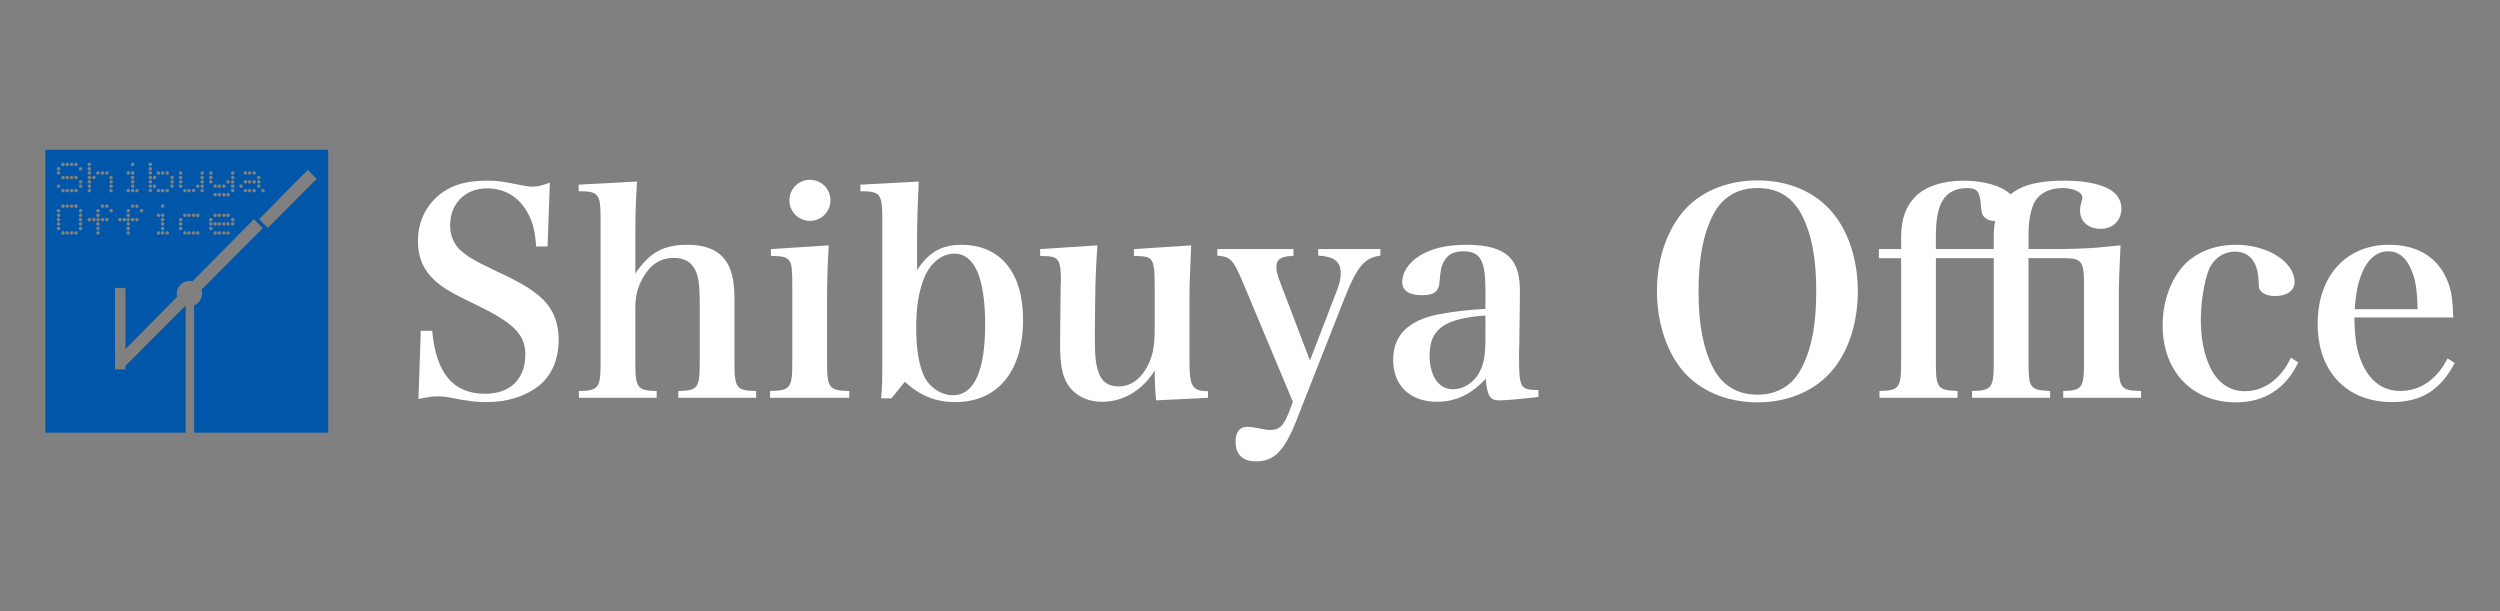 <?xml version="1.0" encoding="utf-8"?>
<!-- Generator: Adobe Illustrator 16.0.4, SVG Export Plug-In . SVG Version: 6.00 Build 0)  -->
<!DOCTYPE svg PUBLIC "-//W3C//DTD SVG 1.1//EN" "http://www.w3.org/Graphics/SVG/1.1/DTD/svg11.dtd">
<svg version="1.1" id="レイヤー_1" xmlns="http://www.w3.org/2000/svg" xmlns:xlink="http://www.w3.org/1999/xlink" x="0px"
	 y="0px" width="180px" height="44px" viewBox="0 0 180 44" enable-background="new 0 0 180 44" xml:space="preserve">
<rect x="0" y="0" width="180" height="44" fill="#808080" stroke="none"/>
<g>
	<path fill="#0056A8" d="M3.262,10.784v20.369h10.106v-9.142c-0.002,0-0.006,0-0.009-0.001l-4.326,4.339L9.034,26.6H8.281v-5.872
		h0.752l0.001,4.403l3.719-3.762c-0.018-0.074-0.032-0.151-0.032-0.229c0-0.504,0.411-0.913,0.915-0.913
		c0.076,0,0.15,0.009,0.22,0.026l4.42-4.47l0.643,0.645l-4.414,4.431c0.03,0.087,0.045,0.18,0.045,0.28
		c0,0.383-0.237,0.712-0.573,0.847v9.167h9.654V10.784H3.262z M7.945,12.666c0.064-0.031,0.14-0.003,0.17,0.062
		c0.029,0.062,0.002,0.139-0.062,0.171c-0.064,0.028-0.141,0-0.17-0.064C7.853,12.771,7.881,12.695,7.945,12.666z M6.761,12.652
		c0.07,0,0.127,0.058,0.127,0.128c0,0.07-0.057,0.129-0.127,0.129c-0.071,0-0.128-0.059-0.129-0.129
		C6.633,12.709,6.69,12.652,6.761,12.652z M5.801,15.688c0.07,0,0.128,0.056,0.128,0.127c0,0.072-0.058,0.13-0.128,0.13
		c-0.071,0-0.128-0.058-0.128-0.13C5.673,15.744,5.73,15.688,5.801,15.688z M5.747,15.386c0.065-0.03,0.141-0.002,0.171,0.062
		c0.029,0.063,0.001,0.142-0.062,0.169c-0.065,0.031-0.14,0.002-0.171-0.062C5.655,15.491,5.683,15.416,5.747,15.386z M4.537,11.708
		c0.069,0,0.129,0.059,0.129,0.129c0,0.072-0.06,0.128-0.128,0.128c-0.072,0-0.13-0.056-0.13-0.128
		C4.408,11.767,4.465,11.708,4.537,11.708z M4.214,16.58c-0.07,0-0.128-0.057-0.128-0.126c0-0.072,0.058-0.128,0.128-0.128
		c0.072,0,0.128,0.056,0.128,0.128C4.342,16.523,4.286,16.58,4.214,16.58z M4.214,16.248c-0.07,0-0.128-0.057-0.128-0.128
		c0-0.071,0.058-0.127,0.128-0.127c0.072,0,0.128,0.056,0.128,0.127C4.342,16.191,4.286,16.248,4.214,16.248z M4.214,15.944
		c-0.07,0-0.128-0.058-0.128-0.13c0-0.071,0.058-0.127,0.128-0.127c0.072,0,0.128,0.056,0.128,0.127
		C4.342,15.886,4.286,15.944,4.214,15.944z M4.161,15.386c0.064-0.03,0.139-0.002,0.17,0.062c0.029,0.063,0.001,0.142-0.062,0.169
		c-0.063,0.031-0.139,0.002-0.169-0.062C4.069,15.491,4.097,15.416,4.161,15.386z M4.214,15.298c-0.07,0-0.128-0.056-0.128-0.127
		c0-0.068,0.058-0.126,0.128-0.126c0.072,0,0.128,0.059,0.128,0.126C4.342,15.242,4.286,15.298,4.214,15.298z M4.161,13.288
		c0.064-0.028,0.139-0.002,0.17,0.063c0.029,0.065,0.001,0.142-0.062,0.169c-0.063,0.029-0.139,0.003-0.169-0.061
		C4.069,13.394,4.098,13.318,4.161,13.288z M4.161,12.337c0.064-0.03,0.139-0.002,0.17,0.061c0.029,0.064,0.001,0.141-0.062,0.171
		C4.206,12.597,4.129,12.57,4.1,12.507C4.069,12.443,4.098,12.368,4.161,12.337z M4.214,12.284c-0.07,0-0.128-0.057-0.128-0.127
		c0-0.072,0.058-0.128,0.128-0.128c0.072,0,0.128,0.056,0.128,0.128C4.342,12.227,4.286,12.284,4.214,12.284z M4.538,16.901
		c-0.072,0-0.13-0.058-0.13-0.129c0-0.07,0.058-0.126,0.13-0.126c0.068,0,0.128,0.056,0.128,0.126
		C4.666,16.843,4.606,16.901,4.538,16.901z M4.537,14.97c-0.072,0-0.129-0.059-0.129-0.128c0-0.071,0.057-0.129,0.129-0.129
		c0.069,0,0.129,0.058,0.129,0.129C4.666,14.911,4.606,14.97,4.537,14.97z M4.538,13.851c-0.072,0-0.13-0.057-0.13-0.127
		c0-0.073,0.057-0.128,0.129-0.128c0.069,0,0.129,0.055,0.129,0.128C4.666,13.794,4.606,13.851,4.538,13.851z M4.538,12.909
		c-0.072,0-0.13-0.059-0.13-0.129c0-0.07,0.057-0.128,0.129-0.128c0.069,0,0.129,0.058,0.129,0.128
		C4.666,12.85,4.606,12.909,4.538,12.909z M4.84,16.901c-0.069,0-0.127-0.058-0.127-0.129c0-0.07,0.059-0.126,0.127-0.126
		c0.07,0,0.128,0.056,0.128,0.126C4.968,16.843,4.912,16.901,4.84,16.901z M4.84,14.97c-0.069,0-0.127-0.059-0.127-0.128
		c0-0.071,0.059-0.129,0.127-0.129c0.072,0,0.128,0.058,0.128,0.129C4.968,14.911,4.912,14.97,4.84,14.97z M4.84,13.851
		c-0.069,0-0.127-0.057-0.127-0.127c0-0.073,0.059-0.128,0.127-0.128c0.072,0,0.128,0.055,0.128,0.128
		C4.968,13.794,4.91,13.851,4.84,13.851z M4.84,12.909c-0.069,0-0.127-0.059-0.127-0.129c0-0.07,0.059-0.128,0.127-0.128
		c0.072,0,0.128,0.058,0.128,0.128C4.968,12.85,4.91,12.909,4.84,12.909z M4.84,11.965c-0.069,0-0.127-0.056-0.127-0.128
		c0-0.07,0.059-0.129,0.127-0.129c0.072,0,0.128,0.059,0.128,0.129C4.968,11.909,4.912,11.965,4.84,11.965z M5.159,16.901
		c-0.07,0-0.128-0.058-0.128-0.129c0-0.07,0.058-0.126,0.128-0.126c0.072,0,0.128,0.056,0.128,0.126
		C5.287,16.843,5.23,16.901,5.159,16.901z M5.159,14.97c-0.07-0.002-0.128-0.059-0.128-0.128c0-0.071,0.058-0.129,0.128-0.129
		c0.071,0,0.128,0.058,0.128,0.129C5.287,14.911,5.23,14.97,5.159,14.97z M5.159,13.851c-0.07,0-0.128-0.057-0.128-0.127
		c0-0.073,0.058-0.128,0.128-0.128c0.071,0,0.128,0.055,0.128,0.128C5.287,13.794,5.231,13.851,5.159,13.851z M5.159,12.909
		c-0.07,0-0.128-0.059-0.128-0.129c0-0.07,0.058-0.128,0.128-0.128c0.071,0,0.128,0.058,0.128,0.128
		C5.287,12.85,5.231,12.909,5.159,12.909z M5.159,11.965c-0.07,0-0.128-0.056-0.128-0.128c0-0.07,0.058-0.129,0.128-0.129
		c0.071,0,0.128,0.059,0.128,0.129C5.287,11.909,5.23,11.965,5.159,11.965z M5.469,16.901c-0.072,0-0.129-0.058-0.129-0.129
		c0-0.07,0.057-0.126,0.129-0.126c0.071,0,0.128,0.056,0.128,0.126C5.597,16.843,5.54,16.901,5.469,16.901z M5.469,14.97
		c-0.072,0-0.129-0.059-0.129-0.128c0-0.071,0.057-0.129,0.129-0.129c0.071,0,0.128,0.058,0.128,0.129
		C5.597,14.911,5.54,14.97,5.469,14.97z M5.469,13.851c-0.072,0-0.129-0.057-0.129-0.127c0-0.073,0.057-0.128,0.129-0.128
		c0.071,0,0.128,0.055,0.128,0.128C5.597,13.794,5.54,13.851,5.469,13.851z M5.469,12.909c-0.072,0-0.129-0.059-0.129-0.129
		c0-0.07,0.057-0.128,0.129-0.128c0.071,0,0.128,0.058,0.128,0.128C5.597,12.85,5.54,12.909,5.469,12.909z M5.469,11.965
		c-0.072,0-0.129-0.056-0.129-0.128c0-0.07,0.057-0.129,0.129-0.129c0.071,0,0.128,0.059,0.128,0.129
		C5.597,11.909,5.54,11.965,5.469,11.965z M5.801,16.58c-0.071,0-0.127-0.057-0.128-0.126c0-0.072,0.057-0.128,0.128-0.128
		c0.07,0,0.128,0.056,0.128,0.128C5.929,16.523,5.871,16.58,5.801,16.58z M5.801,16.248c-0.071,0-0.128-0.057-0.128-0.128
		c0.001-0.071,0.057-0.127,0.128-0.127c0.07,0,0.128,0.056,0.128,0.127C5.929,16.191,5.871,16.248,5.801,16.248z M5.801,15.298
		c-0.071,0-0.127-0.056-0.127-0.127c-0.001-0.068,0.056-0.126,0.127-0.126c0.07,0,0.128,0.059,0.128,0.126
		C5.929,15.242,5.871,15.298,5.801,15.298z M5.747,13.288c0.065-0.028,0.141-0.002,0.171,0.063c0.029,0.065,0.001,0.142-0.062,0.169
		c-0.065,0.029-0.14,0.003-0.171-0.061C5.655,13.394,5.683,13.318,5.747,13.288z M5.801,13.222c-0.071,0-0.127-0.06-0.127-0.128
		c0-0.072,0.056-0.129,0.127-0.129c0.07,0,0.128,0.057,0.128,0.129C5.929,13.163,5.871,13.222,5.801,13.222z M5.801,12.284
		c-0.071,0-0.128-0.057-0.127-0.127c0-0.072,0.056-0.128,0.127-0.128c0.07,0,0.128,0.056,0.128,0.128
		C5.929,12.227,5.871,12.284,5.801,12.284z M6.434,15.944c-0.071,0-0.129-0.058-0.129-0.13c0-0.071,0.058-0.127,0.129-0.127
		c0.071,0,0.128,0.056,0.128,0.127C6.562,15.886,6.504,15.944,6.434,15.944z M6.434,13.851c-0.071,0-0.129-0.057-0.129-0.127
		c0-0.073,0.058-0.128,0.129-0.128c0.071,0,0.128,0.055,0.128,0.128C6.562,13.794,6.504,13.851,6.434,13.851z M6.434,13.531
		c-0.071,0-0.129-0.057-0.129-0.127c0-0.072,0.058-0.128,0.129-0.128c0.071,0,0.128,0.056,0.128,0.128
		C6.562,13.474,6.504,13.531,6.434,13.531z M6.434,13.222c-0.071,0-0.129-0.06-0.129-0.128c0-0.072,0.058-0.129,0.129-0.129
		c0.071,0,0.128,0.057,0.128,0.129C6.562,13.163,6.504,13.222,6.434,13.222z M6.379,12.666c0.063-0.031,0.14-0.003,0.17,0.062
		c0.029,0.062,0.002,0.139-0.062,0.171c-0.065,0.028-0.141,0-0.17-0.064C6.287,12.771,6.314,12.695,6.379,12.666z M6.434,12.58
		c-0.071,0-0.129-0.056-0.129-0.125c0-0.072,0.058-0.13,0.129-0.13c0.071,0,0.128,0.058,0.128,0.13
		C6.562,12.524,6.504,12.58,6.434,12.58z M6.379,12.039c0.063-0.029,0.14-0.002,0.17,0.063c0.029,0.063,0.002,0.141-0.062,0.169
		c-0.065,0.031-0.141,0.003-0.17-0.061C6.287,12.145,6.314,12.071,6.379,12.039z M6.434,11.965c-0.071,0-0.129-0.056-0.129-0.128
		c0-0.07,0.058-0.129,0.129-0.129c0.071,0,0.128,0.059,0.128,0.129C6.562,11.909,6.504,11.965,6.434,11.965z M6.761,15.944
		c-0.071,0-0.129-0.058-0.129-0.13c0-0.071,0.059-0.127,0.129-0.127c0.07,0,0.128,0.056,0.128,0.127
		C6.889,15.886,6.832,15.944,6.761,15.944z M7.054,16.901c-0.071,0-0.129-0.058-0.129-0.129c0-0.07,0.058-0.126,0.129-0.126
		c0.07,0,0.127,0.056,0.127,0.126C7.181,16.843,7.124,16.901,7.054,16.901z M7.054,16.58c-0.071,0-0.129-0.057-0.129-0.126
		c0-0.072,0.058-0.128,0.129-0.128c0.07,0,0.127,0.056,0.127,0.128C7.181,16.523,7.124,16.58,7.054,16.58z M7.054,16.248
		c-0.071,0-0.129-0.057-0.129-0.128c0-0.071,0.058-0.127,0.129-0.127c0.07,0,0.127,0.056,0.127,0.127
		C7.181,16.191,7.124,16.248,7.054,16.248z M7,15.699c0.064-0.03,0.141-0.002,0.17,0.061c0.03,0.065,0.002,0.139-0.062,0.169
		c-0.065,0.031-0.14,0.002-0.169-0.06C6.908,15.804,6.935,15.729,7,15.699z M7.054,15.627c-0.071,0-0.129-0.055-0.129-0.126
		s0.058-0.128,0.129-0.128c0.07,0,0.127,0.057,0.127,0.128S7.124,15.627,7.054,15.627z M7.054,15.298
		c-0.071,0-0.129-0.056-0.129-0.127c0-0.068,0.058-0.126,0.129-0.126c0.07,0,0.127,0.059,0.127,0.126
		C7.181,15.242,7.124,15.298,7.054,15.298z M7.054,12.58c-0.071,0-0.129-0.056-0.129-0.125c0-0.072,0.058-0.13,0.129-0.13
		c0.07,0,0.127,0.058,0.127,0.13C7.181,12.524,7.124,12.58,7.054,12.58z M7.376,15.944c-0.071,0-0.127-0.058-0.127-0.13
		c0-0.071,0.057-0.127,0.127-0.127c0.07,0,0.128,0.056,0.129,0.127C7.505,15.886,7.446,15.944,7.376,15.944z M7.376,14.97
		c-0.071,0-0.128-0.059-0.127-0.128c0-0.071,0.057-0.129,0.127-0.129c0.07,0,0.129,0.058,0.129,0.129
		C7.504,14.911,7.446,14.968,7.376,14.97z M7.376,12.58c-0.07,0-0.127-0.056-0.127-0.125c-0.001-0.072,0.056-0.13,0.127-0.13
		c0.07,0,0.128,0.058,0.129,0.13C7.504,12.524,7.446,12.58,7.376,12.58z M7.692,15.944c-0.071,0-0.128-0.058-0.128-0.13
		c0-0.071,0.057-0.127,0.128-0.127c0.069,0,0.128,0.056,0.128,0.127C7.82,15.886,7.762,15.944,7.692,15.944z M7.692,14.97
		c-0.071-0.002-0.128-0.059-0.128-0.128c0-0.071,0.057-0.129,0.128-0.129c0.069,0,0.128,0.058,0.128,0.129
		C7.82,14.911,7.762,14.97,7.692,14.97z M7.692,12.58c-0.071,0-0.128-0.056-0.128-0.125c0-0.072,0.057-0.13,0.128-0.13
		c0.07,0,0.128,0.058,0.128,0.13C7.82,12.524,7.762,12.58,7.692,12.58z M7.998,15.298c-0.069,0-0.126-0.056-0.126-0.127
		c0-0.068,0.057-0.126,0.126-0.126c0.071,0,0.13,0.059,0.13,0.126C8.127,15.242,8.069,15.298,7.998,15.298z M7.872,13.724
		c0-0.073,0.057-0.128,0.126-0.128c0.071,0,0.13,0.055,0.129,0.128c0.001,0.07-0.058,0.127-0.129,0.127
		C7.929,13.851,7.872,13.794,7.872,13.724z M7.998,13.531c-0.069,0-0.126-0.057-0.126-0.127c0-0.072,0.057-0.128,0.126-0.128
		c0.071,0,0.13,0.056,0.13,0.128C8.128,13.474,8.069,13.531,7.998,13.531z M7.998,13.222c-0.069,0-0.126-0.06-0.126-0.128
		c0-0.072,0.057-0.129,0.126-0.129c0.071,0,0.13,0.057,0.13,0.129C8.128,13.163,8.069,13.222,7.998,13.222z M11.412,12.325
		c0.071,0,0.127,0.058,0.127,0.13c0,0.069-0.056,0.125-0.127,0.125s-0.128-0.056-0.128-0.125
		C11.284,12.383,11.341,12.325,11.412,12.325z M11.412,13.596c0.071,0,0.127,0.055,0.127,0.128c0,0.07-0.056,0.127-0.127,0.127
		s-0.128-0.057-0.128-0.127C11.284,13.651,11.341,13.596,11.412,13.596z M8.638,15.944c-0.071,0-0.13-0.058-0.13-0.13
		c0-0.071,0.059-0.127,0.13-0.127c0.069,0,0.127,0.056,0.127,0.127C8.765,15.886,8.707,15.944,8.638,15.944z M8.951,15.944
		c-0.071,0-0.128-0.058-0.128-0.13c0-0.071,0.057-0.127,0.128-0.127c0.07,0,0.128,0.056,0.128,0.127
		C9.079,15.886,9.021,15.944,8.951,15.944z M9.232,16.901c-0.07,0-0.128-0.058-0.128-0.129c0-0.07,0.058-0.126,0.128-0.126
		c0.071,0,0.128,0.056,0.128,0.126C9.36,16.843,9.303,16.901,9.232,16.901z M9.232,16.58c-0.07,0-0.128-0.057-0.128-0.126
		c0-0.072,0.058-0.128,0.128-0.128c0.071,0,0.128,0.056,0.128,0.128C9.36,16.523,9.302,16.58,9.232,16.58z M9.232,16.248
		c-0.07,0-0.128-0.057-0.128-0.128c0-0.071,0.058-0.127,0.128-0.127c0.071,0,0.128,0.056,0.128,0.127
		C9.36,16.191,9.303,16.248,9.232,16.248z M9.178,15.699c0.063-0.03,0.14-0.002,0.17,0.061c0.03,0.065,0.002,0.139-0.062,0.169
		c-0.065,0.031-0.141,0.002-0.169-0.06C9.086,15.804,9.114,15.729,9.178,15.699z M9.232,15.627c-0.07,0-0.128-0.055-0.128-0.126
		s0.058-0.128,0.128-0.128c0.071,0,0.128,0.057,0.128,0.128S9.303,15.627,9.232,15.627z M9.232,15.298
		c-0.07,0-0.128-0.056-0.128-0.127c0-0.068,0.058-0.126,0.128-0.126c0.071,0,0.128,0.059,0.128,0.126
		C9.36,15.242,9.303,15.298,9.232,15.298z M9.232,13.851c-0.07,0-0.128-0.057-0.128-0.127c0-0.073,0.058-0.128,0.128-0.128
		c0.071,0,0.128,0.055,0.128,0.128C9.36,13.794,9.303,13.851,9.232,13.851z M9.232,12.58c-0.07,0-0.128-0.056-0.128-0.125
		c0-0.072,0.058-0.13,0.128-0.13c0.071,0,0.128,0.058,0.128,0.13C9.36,12.524,9.303,12.58,9.232,12.58z M9.554,15.944
		c-0.07,0-0.127-0.058-0.127-0.13c0-0.071,0.057-0.127,0.127-0.127c0.071,0,0.128,0.056,0.128,0.127
		C9.682,15.886,9.625,15.944,9.554,15.944z M9.554,14.97c-0.072,0-0.128-0.059-0.127-0.128c0-0.071,0.057-0.129,0.127-0.129
		c0.071,0,0.128,0.058,0.128,0.129C9.682,14.911,9.625,14.968,9.554,14.97z M9.554,13.851c-0.07,0-0.127-0.057-0.127-0.127
		c0-0.073,0.057-0.128,0.127-0.128c0.071,0,0.128,0.055,0.128,0.128C9.682,13.794,9.625,13.851,9.554,13.851z M9.554,13.531
		c-0.07,0-0.127-0.057-0.127-0.127c0-0.072,0.057-0.128,0.127-0.128c0.071,0,0.128,0.056,0.128,0.128
		C9.682,13.474,9.625,13.531,9.554,13.531z M9.554,13.222c-0.072,0-0.127-0.06-0.127-0.128c0-0.072,0.057-0.129,0.127-0.129
		c0.071,0,0.128,0.057,0.128,0.129C9.682,13.163,9.625,13.222,9.554,13.222z M9.5,12.666c0.064-0.031,0.14-0.003,0.17,0.062
		c0.029,0.062,0.002,0.139-0.064,0.171c-0.062,0.028-0.137,0-0.168-0.064C9.409,12.771,9.437,12.695,9.5,12.666z M9.554,12.58
		c-0.07,0-0.127-0.056-0.127-0.125c0-0.072,0.057-0.13,0.127-0.13c0.071,0,0.128,0.058,0.128,0.13
		C9.682,12.524,9.625,12.58,9.554,12.58z M9.554,11.965c-0.07,0-0.127-0.056-0.127-0.128c0-0.07,0.055-0.129,0.127-0.129
		c0.071,0,0.128,0.059,0.128,0.129C9.682,11.909,9.625,11.965,9.554,11.965z M9.859,15.944c-0.069,0-0.127-0.058-0.127-0.13
		c0-0.071,0.058-0.127,0.128-0.127c0.071,0,0.127,0.056,0.127,0.127C9.987,15.886,9.931,15.944,9.859,15.944z M9.859,14.97
		c-0.069,0-0.127-0.059-0.127-0.128c0-0.071,0.058-0.129,0.127-0.129c0.072,0,0.128,0.058,0.128,0.129
		C9.987,14.911,9.931,14.97,9.859,14.97z M9.859,13.851c-0.069,0-0.127-0.057-0.127-0.127c0-0.073,0.058-0.128,0.128-0.128
		c0.071,0,0.127,0.055,0.127,0.128C9.987,13.794,9.931,13.851,9.859,13.851z M10.189,15.298c-0.072,0-0.127-0.056-0.127-0.127
		c0-0.068,0.055-0.126,0.127-0.126s0.128,0.059,0.128,0.126C10.317,15.242,10.261,15.298,10.189,15.298z M10.823,13.851
		c-0.071,0-0.128-0.057-0.128-0.127c0-0.073,0.057-0.128,0.128-0.128c0.072,0,0.128,0.055,0.128,0.128
		C10.951,13.794,10.895,13.851,10.823,13.851z M10.823,13.531c-0.071,0-0.128-0.057-0.128-0.127c0-0.072,0.057-0.128,0.128-0.128
		c0.072,0,0.128,0.056,0.128,0.128C10.951,13.474,10.895,13.531,10.823,13.531z M10.823,13.222c-0.071,0-0.128-0.06-0.128-0.128
		c0-0.072,0.057-0.129,0.128-0.129c0.072,0,0.128,0.057,0.128,0.129C10.951,13.163,10.895,13.222,10.823,13.222z M10.769,12.666
		c0.064-0.031,0.141-0.003,0.17,0.062c0.029,0.062,0.001,0.139-0.063,0.171c-0.064,0.028-0.139,0-0.17-0.064
		C10.677,12.771,10.706,12.695,10.769,12.666z M10.823,12.58c-0.071,0-0.128-0.056-0.128-0.125c0-0.072,0.057-0.13,0.128-0.13
		c0.072,0,0.128,0.058,0.128,0.13C10.951,12.524,10.895,12.58,10.823,12.58z M10.823,12.284c-0.071,0-0.128-0.057-0.128-0.127
		c0-0.072,0.057-0.128,0.128-0.128c0.072,0,0.128,0.056,0.128,0.128C10.951,12.227,10.894,12.284,10.823,12.284z M10.823,11.965
		c-0.071,0-0.128-0.056-0.128-0.128c0-0.07,0.057-0.129,0.128-0.129c0.072,0,0.128,0.059,0.128,0.129
		C10.951,11.909,10.895,11.965,10.823,11.965z M11.124,13.531c-0.07,0-0.128-0.057-0.128-0.127c0-0.072,0.058-0.128,0.128-0.128
		c0.07,0,0.129,0.056,0.129,0.128C11.252,13.474,11.194,13.531,11.124,13.531z M11.124,12.909c-0.07,0-0.128-0.059-0.128-0.129
		c0-0.07,0.058-0.128,0.128-0.128c0.07,0,0.129,0.058,0.129,0.128C11.252,12.85,11.194,12.909,11.124,12.909z M11.412,16.901
		c-0.071,0-0.128-0.058-0.128-0.129c0-0.07,0.057-0.126,0.128-0.126s0.127,0.056,0.128,0.126
		C11.539,16.843,11.482,16.901,11.412,16.901z M11.412,15.627c-0.071,0-0.128-0.055-0.128-0.126s0.057-0.128,0.128-0.128
		s0.127,0.057,0.128,0.128C11.539,15.572,11.482,15.627,11.412,15.627z M11.709,16.901c-0.071,0-0.128-0.058-0.128-0.129
		c0-0.07,0.057-0.126,0.128-0.126c0.07,0,0.127,0.056,0.127,0.126C11.836,16.843,11.779,16.901,11.709,16.901z M11.709,16.58
		c-0.071,0-0.128-0.057-0.128-0.126c0-0.072,0.057-0.128,0.128-0.128c0.07,0,0.127,0.056,0.127,0.128
		C11.836,16.523,11.779,16.58,11.709,16.58z M11.709,16.248c-0.071,0-0.128-0.057-0.128-0.128c0-0.071,0.057-0.127,0.128-0.127
		c0.07,0,0.127,0.056,0.127,0.127C11.836,16.191,11.779,16.248,11.709,16.248z M11.655,15.699c0.065-0.03,0.14-0.002,0.172,0.061
		c0.028,0.065,0,0.139-0.064,0.169c-0.063,0.031-0.141,0.002-0.169-0.06C11.564,15.804,11.591,15.729,11.655,15.699z M11.709,15.627
		c-0.071,0-0.128-0.055-0.128-0.126s0.057-0.128,0.128-0.128c0.07,0,0.127,0.057,0.127,0.128S11.779,15.627,11.709,15.627z
		 M11.709,14.968c-0.071,0.002-0.128-0.057-0.128-0.126c0-0.071,0.057-0.129,0.128-0.129c0.07,0,0.127,0.058,0.127,0.129
		C11.836,14.911,11.779,14.97,11.709,14.968z M11.709,13.851c-0.071,0-0.128-0.057-0.128-0.127c0-0.073,0.057-0.128,0.128-0.128
		c0.07,0,0.127,0.055,0.127,0.128C11.836,13.794,11.779,13.851,11.709,13.851z M11.709,12.58c-0.071,0-0.128-0.056-0.128-0.125
		c0-0.072,0.057-0.13,0.128-0.13c0.07,0,0.127,0.058,0.127,0.13C11.836,12.524,11.779,12.58,11.709,12.58z M12.039,16.901
		c-0.071,0-0.127-0.058-0.128-0.129c0-0.07,0.057-0.126,0.128-0.126c0.07,0,0.127,0.056,0.127,0.126
		C12.167,16.843,12.109,16.901,12.039,16.901z M12.039,13.851c-0.071,0-0.128-0.057-0.127-0.127c0-0.073,0.056-0.128,0.127-0.128
		c0.07,0,0.127,0.055,0.127,0.128C12.167,13.794,12.109,13.851,12.039,13.851z M12.039,12.58c-0.071,0-0.128-0.056-0.128-0.125
		c0.001-0.072,0.057-0.13,0.128-0.13c0.07,0,0.127,0.058,0.127,0.13C12.167,12.524,12.109,12.58,12.039,12.58z M12.392,13.531
		c-0.072,0-0.128-0.057-0.128-0.127c0-0.072,0.056-0.128,0.128-0.128c0.071,0,0.127,0.056,0.127,0.128
		C12.519,13.474,12.461,13.531,12.392,13.531z M12.337,12.977c0.065-0.029,0.141-0.001,0.169,0.062
		c0.031,0.065,0.002,0.142-0.062,0.171c-0.063,0.029-0.139,0.002-0.169-0.061C12.246,13.083,12.274,13.007,12.337,12.977z
		 M12.392,12.909c-0.072,0-0.128-0.059-0.128-0.129c0-0.07,0.056-0.128,0.128-0.128c0.069,0,0.127,0.058,0.127,0.128
		C12.519,12.85,12.463,12.909,12.392,12.909z M18.935,13.596c0.07,0,0.127,0.055,0.127,0.128c0,0.07-0.057,0.127-0.127,0.127
		c-0.072,0-0.128-0.057-0.128-0.127C18.807,13.651,18.863,13.596,18.935,13.596z M18.63,12.652c0.073,0,0.129,0.058,0.129,0.128
		c0,0.07-0.056,0.129-0.129,0.129c-0.069,0-0.127-0.059-0.127-0.129C18.503,12.709,18.561,12.652,18.63,12.652z M18.63,12.965
		c0.073,0,0.129,0.057,0.129,0.129c0,0.068-0.056,0.128-0.129,0.128c-0.069,0-0.127-0.06-0.127-0.128
		C18.503,13.022,18.561,12.965,18.63,12.965z M13.608,13.596c0.071,0,0.129,0.055,0.129,0.128c0.001,0.07-0.058,0.127-0.129,0.127
		c-0.069,0-0.126-0.057-0.126-0.127C13.482,13.651,13.539,13.596,13.608,13.596z M13.005,16.58c-0.07,0-0.128-0.057-0.128-0.126
		c0-0.072,0.058-0.128,0.128-0.128c0.071,0,0.129,0.056,0.129,0.128C13.134,16.523,13.076,16.58,13.005,16.58z M13.005,16.248
		c-0.07,0-0.128-0.057-0.128-0.128c0-0.071,0.058-0.127,0.128-0.127c0.071,0,0.129,0.056,0.129,0.127
		C13.134,16.191,13.076,16.248,13.005,16.248z M13.005,15.944c-0.07,0-0.128-0.058-0.128-0.13c0-0.071,0.058-0.127,0.128-0.127
		c0.071,0,0.129,0.056,0.129,0.127C13.134,15.886,13.076,15.944,13.005,15.944z M13.005,13.531c-0.07,0-0.128-0.057-0.128-0.127
		c0-0.072,0.058-0.128,0.128-0.128c0.071,0,0.129,0.056,0.129,0.128C13.134,13.474,13.076,13.531,13.005,13.531z M13.005,13.222
		c-0.07,0-0.128-0.06-0.128-0.128c0-0.072,0.058-0.129,0.128-0.129c0.071,0,0.129,0.057,0.129,0.129
		C13.134,13.163,13.076,13.222,13.005,13.222z M12.952,12.666c0.063-0.031,0.141-0.003,0.169,0.062
		c0.03,0.062,0.003,0.139-0.061,0.171c-0.065,0.028-0.141,0-0.171-0.064C12.861,12.771,12.887,12.695,12.952,12.666z M13.005,12.58
		c-0.07,0-0.128-0.056-0.128-0.125c0-0.072,0.058-0.13,0.128-0.13c0.071,0,0.129,0.058,0.129,0.13
		C13.134,12.524,13.076,12.58,13.005,12.58z M13.311,16.901c-0.071,0-0.128-0.058-0.128-0.129c0-0.07,0.057-0.126,0.128-0.126
		c0.07,0,0.127,0.056,0.127,0.126C13.438,16.843,13.381,16.901,13.311,16.901z M13.311,15.627c-0.071,0-0.128-0.055-0.128-0.126
		s0.057-0.128,0.128-0.128c0.07,0,0.127,0.057,0.127,0.128S13.381,15.627,13.311,15.627z M13.311,13.851
		c-0.071,0-0.128-0.057-0.128-0.127c0-0.073,0.057-0.128,0.128-0.128c0.07,0,0.127,0.055,0.127,0.128
		C13.438,13.794,13.381,13.851,13.311,13.851z M13.608,16.901c-0.069,0-0.126-0.058-0.126-0.129c0-0.07,0.057-0.126,0.126-0.126
		c0.071,0,0.129,0.056,0.13,0.126C13.737,16.843,13.679,16.901,13.608,16.901z M13.608,15.627c-0.069,0-0.126-0.055-0.126-0.126
		s0.057-0.128,0.126-0.128c0.071,0,0.129,0.057,0.13,0.128C13.737,15.572,13.679,15.627,13.608,15.627z M13.939,16.901
		c-0.071,0-0.128-0.058-0.128-0.129c0-0.07,0.057-0.126,0.128-0.126c0.069,0,0.126,0.056,0.126,0.126
		C14.065,16.843,14.009,16.901,13.939,16.901z M13.939,15.627c-0.071,0-0.128-0.055-0.128-0.126s0.057-0.128,0.128-0.128
		c0.069,0,0.126,0.057,0.126,0.128S14.009,15.627,13.939,15.627z M13.939,13.851c-0.071,0-0.128-0.057-0.128-0.127
		c0-0.073,0.057-0.128,0.128-0.128c0.069,0,0.126,0.055,0.126,0.128C14.065,13.794,14.009,13.851,13.939,13.851z M14.238,16.901
		c-0.072,0-0.129-0.058-0.129-0.129c0-0.07,0.057-0.126,0.127-0.126c0.07,0,0.129,0.056,0.129,0.126
		C14.365,16.843,14.307,16.901,14.238,16.901z M14.236,15.627c-0.07,0-0.127-0.055-0.127-0.126s0.057-0.128,0.127-0.128
		c0.07,0,0.129,0.057,0.129,0.128S14.307,15.627,14.236,15.627z M14.236,13.531c-0.07,0-0.127-0.057-0.127-0.127
		c0-0.072,0.057-0.128,0.127-0.128c0.07,0,0.129,0.056,0.129,0.128C14.365,13.474,14.307,13.531,14.236,13.531z M14.558,13.851
		c-0.072,0-0.128-0.057-0.128-0.127c0-0.073,0.056-0.128,0.128-0.128c0.069,0,0.128,0.055,0.128,0.128
		C14.686,13.794,14.627,13.851,14.558,13.851z M14.558,13.531c-0.072,0-0.128-0.057-0.128-0.127c0-0.072,0.056-0.128,0.128-0.128
		c0.069,0,0.128,0.056,0.128,0.128C14.686,13.474,14.627,13.531,14.558,13.531z M14.558,13.222c-0.072,0-0.128-0.06-0.128-0.128
		c0-0.072,0.056-0.129,0.128-0.129c0.069,0,0.128,0.057,0.128,0.129C14.686,13.163,14.627,13.222,14.558,13.222z M14.503,12.666
		c0.065-0.031,0.14-0.003,0.17,0.062c0.03,0.062,0.002,0.139-0.061,0.171c-0.064,0.028-0.141,0-0.17-0.064
		C14.412,12.771,14.44,12.695,14.503,12.666z M14.558,12.58c-0.072,0-0.128-0.056-0.128-0.125c0-0.072,0.056-0.13,0.128-0.13
		c0.069,0,0.128,0.058,0.128,0.13C14.686,12.524,14.627,12.58,14.558,12.58z M15.18,16.58c-0.071,0-0.127-0.057-0.127-0.126
		c0-0.072,0.056-0.128,0.127-0.128c0.071,0,0.127,0.056,0.127,0.128C15.307,16.523,15.251,16.58,15.18,16.58z M15.18,16.248
		c-0.07,0-0.127-0.057-0.127-0.128c0-0.071,0.056-0.127,0.127-0.127c0.071,0,0.127,0.056,0.127,0.127
		C15.307,16.191,15.251,16.248,15.18,16.248z M15.18,15.944c-0.07,0-0.127-0.058-0.127-0.13c0-0.071,0.056-0.127,0.127-0.127
		c0.071,0,0.127,0.056,0.127,0.127C15.307,15.886,15.251,15.944,15.18,15.944z M15.18,13.222c-0.07,0-0.127-0.06-0.127-0.128
		c0-0.072,0.056-0.129,0.127-0.129c0.071,0,0.127,0.057,0.127,0.129C15.307,13.163,15.251,13.222,15.18,13.222z M15.18,12.909
		c-0.071,0-0.127-0.059-0.127-0.129c0-0.07,0.056-0.128,0.127-0.128c0.071,0,0.127,0.058,0.127,0.128
		C15.309,12.85,15.251,12.909,15.18,12.909z M15.18,12.58c-0.071,0-0.127-0.056-0.127-0.125c0-0.072,0.056-0.13,0.127-0.13
		c0.071,0,0.127,0.058,0.127,0.13C15.307,12.524,15.251,12.58,15.18,12.58z M15.493,16.901c-0.069,0-0.128-0.058-0.128-0.129
		c0-0.07,0.059-0.126,0.128-0.126c0.071,0,0.128,0.056,0.128,0.126C15.621,16.843,15.564,16.901,15.493,16.901z M15.493,16.248
		c-0.069,0-0.128-0.057-0.128-0.128c0-0.071,0.059-0.127,0.128-0.127c0.071,0,0.128,0.056,0.128,0.127
		C15.621,16.191,15.564,16.248,15.493,16.248z M15.493,15.627c-0.069,0-0.128-0.055-0.128-0.126s0.059-0.128,0.128-0.128
		c0.071,0,0.128,0.057,0.128,0.128S15.564,15.627,15.493,15.627z M15.493,14.146c-0.069,0-0.128-0.056-0.128-0.128
		c0-0.07,0.059-0.127,0.128-0.127c0.071,0,0.128,0.057,0.128,0.127C15.621,14.09,15.564,14.146,15.493,14.146z M15.493,13.531
		c-0.069,0-0.128-0.057-0.128-0.127c0-0.072,0.059-0.128,0.128-0.128c0.071,0,0.128,0.056,0.128,0.128
		C15.621,13.474,15.564,13.531,15.493,13.531z M15.791,16.901c-0.069,0-0.128-0.058-0.128-0.129c0-0.07,0.059-0.126,0.128-0.126
		c0.071,0,0.129,0.056,0.129,0.126C15.92,16.843,15.862,16.901,15.791,16.901z M15.791,16.248c-0.069,0-0.128-0.057-0.128-0.128
		c0-0.071,0.059-0.127,0.128-0.127c0.071,0,0.129,0.056,0.129,0.127C15.92,16.191,15.862,16.248,15.791,16.248z M15.791,15.627
		c-0.069,0-0.128-0.055-0.128-0.126s0.059-0.128,0.128-0.128c0.071,0,0.129,0.057,0.129,0.128S15.862,15.627,15.791,15.627z
		 M15.793,14.146c-0.071,0-0.13-0.056-0.13-0.128c0-0.07,0.059-0.127,0.128-0.127c0.071,0,0.129,0.057,0.129,0.127
		C15.92,14.09,15.862,14.146,15.793,14.146z M15.791,13.531c-0.069,0-0.128-0.057-0.128-0.127c0-0.072,0.059-0.128,0.128-0.128
		c0.071,0,0.129,0.056,0.129,0.128C15.92,13.474,15.862,13.531,15.791,13.531z M16.122,16.901c-0.071,0-0.128-0.058-0.128-0.129
		c0-0.07,0.057-0.126,0.128-0.126c0.07,0,0.128,0.056,0.128,0.126C16.25,16.843,16.192,16.901,16.122,16.901z M16.122,16.248
		c-0.071,0-0.128-0.057-0.128-0.128c0-0.071,0.057-0.127,0.128-0.127c0.07,0,0.128,0.056,0.128,0.127
		C16.25,16.191,16.192,16.248,16.122,16.248z M16.122,15.627c-0.071,0-0.128-0.055-0.128-0.126s0.057-0.128,0.128-0.128
		c0.07,0,0.128,0.057,0.128,0.128S16.192,15.627,16.122,15.627z M16.122,14.146c-0.071,0-0.128-0.056-0.128-0.128
		c0-0.07,0.057-0.127,0.128-0.127c0.07,0,0.128,0.057,0.128,0.127C16.25,14.09,16.192,14.146,16.122,14.146z M16.122,13.531
		c-0.071,0-0.128-0.057-0.128-0.127c0-0.072,0.057-0.128,0.128-0.128c0.07,0,0.128,0.056,0.128,0.128
		C16.25,13.474,16.192,13.531,16.122,13.531z M16.42,16.901c-0.071,0-0.128-0.058-0.128-0.129c0-0.07,0.057-0.126,0.128-0.126
		c0.069,0,0.127,0.056,0.127,0.126C16.547,16.843,16.49,16.901,16.42,16.901z M16.42,16.248c-0.071,0-0.128-0.057-0.128-0.128
		c0-0.071,0.057-0.127,0.128-0.127c0.069,0,0.127,0.056,0.127,0.127C16.547,16.191,16.49,16.248,16.42,16.248z M16.42,15.627
		c-0.071,0-0.128-0.055-0.128-0.126s0.057-0.128,0.128-0.128c0.069,0,0.127,0.057,0.127,0.128S16.49,15.627,16.42,15.627z
		 M16.42,14.146c-0.071,0-0.128-0.056-0.128-0.128c0-0.07,0.057-0.127,0.128-0.127c0.069,0,0.127,0.057,0.127,0.127
		C16.547,14.09,16.49,14.146,16.42,14.146z M16.42,13.222c-0.071,0-0.128-0.06-0.128-0.128c0-0.072,0.057-0.129,0.128-0.129
		c0.069,0,0.127,0.057,0.127,0.129C16.547,13.163,16.49,13.222,16.42,13.222z M16.811,16.236c-0.064,0.03-0.139,0-0.17-0.062
		c-0.029-0.065-0.003-0.141,0.062-0.169c0.064-0.031,0.141-0.004,0.171,0.062C16.902,16.13,16.875,16.206,16.811,16.236z
		 M16.758,15.944c-0.072,0-0.129-0.058-0.129-0.13c0-0.071,0.057-0.127,0.129-0.127c0.069,0,0.127,0.056,0.127,0.127
		C16.885,15.886,16.828,15.944,16.758,15.944z M16.758,13.851c-0.072,0-0.129-0.057-0.129-0.127c0-0.073,0.057-0.128,0.129-0.128
		c0.069,0,0.127,0.055,0.127,0.128C16.885,13.794,16.828,13.851,16.758,13.851z M16.758,13.531c-0.072,0-0.129-0.057-0.129-0.127
		c0-0.072,0.057-0.128,0.129-0.128c0.069,0,0.127,0.056,0.127,0.128C16.885,13.474,16.828,13.531,16.758,13.531z M16.758,13.222
		c-0.072,0-0.129-0.06-0.129-0.128c0-0.072,0.057-0.129,0.129-0.129c0.069,0,0.127,0.057,0.127,0.129
		C16.885,13.163,16.828,13.222,16.758,13.222z M16.703,12.666c0.064-0.031,0.141-0.003,0.171,0.062
		c0.029,0.062,0.002,0.139-0.063,0.171c-0.064,0.028-0.139,0-0.17-0.064C16.612,12.771,16.638,12.695,16.703,12.666z M16.758,12.58
		c-0.072,0-0.129-0.056-0.129-0.125c0-0.072,0.057-0.13,0.129-0.13c0.069,0,0.127,0.058,0.127,0.13
		C16.885,12.524,16.828,12.58,16.758,12.58z M17.357,13.531c-0.071,0-0.128-0.057-0.128-0.127c0-0.072,0.057-0.128,0.128-0.128
		c0.07,0,0.127,0.056,0.127,0.128C17.483,13.474,17.427,13.531,17.357,13.531z M17.669,13.851c-0.071,0-0.129-0.057-0.129-0.127
		c0-0.073,0.058-0.128,0.129-0.128c0.07,0,0.129,0.055,0.129,0.128C17.798,13.794,17.739,13.851,17.669,13.851z M17.669,13.222
		c-0.071,0-0.129-0.06-0.129-0.128c0-0.072,0.058-0.129,0.129-0.129c0.07,0,0.129,0.057,0.129,0.129
		C17.798,13.163,17.739,13.222,17.669,13.222z M17.669,12.58c-0.071,0-0.129-0.056-0.129-0.125c0-0.072,0.058-0.13,0.129-0.13
		c0.07,0,0.129,0.058,0.129,0.13C17.798,12.524,17.739,12.58,17.669,12.58z M17.968,13.851c-0.071,0-0.129-0.057-0.129-0.127
		c0-0.073,0.058-0.128,0.129-0.128c0.07,0,0.128,0.055,0.128,0.128C18.096,13.794,18.038,13.851,17.968,13.851z M17.968,13.222
		c-0.071,0-0.129-0.06-0.129-0.128c0-0.072,0.058-0.129,0.129-0.129c0.07,0,0.128,0.057,0.128,0.129
		C18.096,13.163,18.038,13.222,17.968,13.222z M17.968,12.58c-0.071,0-0.129-0.056-0.129-0.125c0-0.072,0.058-0.13,0.129-0.13
		c0.07,0,0.128,0.058,0.128,0.13C18.096,12.524,18.038,12.58,17.968,12.58z M18.297,13.851c-0.071,0-0.129-0.057-0.129-0.127
		c0-0.073,0.058-0.128,0.129-0.128c0.07,0,0.127,0.055,0.127,0.128C18.424,13.794,18.368,13.851,18.297,13.851z M18.297,13.222
		c-0.071,0-0.129-0.06-0.127-0.128c0-0.072,0.056-0.129,0.127-0.129s0.127,0.057,0.127,0.129
		C18.424,13.163,18.368,13.222,18.297,13.222z M18.297,12.58c-0.071,0-0.129-0.056-0.127-0.125c-0.002-0.072,0.056-0.13,0.127-0.13
		s0.127,0.058,0.127,0.13C18.424,12.524,18.368,12.58,18.297,12.58z M18.503,13.404c0-0.072,0.058-0.128,0.127-0.128
		c0.073,0,0.129,0.056,0.129,0.128c0,0.07-0.056,0.127-0.129,0.127C18.561,13.531,18.503,13.474,18.503,13.404z M19.285,16.41
		l-0.632-0.631l3.508-3.545l0.644,0.644L19.285,16.41z"/>
	<g>
		<path fill="#FFFFFF" d="M30.296,23.82h0.82c0.287,3.076,1.519,4.532,3.816,4.532c1.805,0,2.893-1.066,2.893-2.83
			c0-1.395-0.8-2.235-3.365-3.488c-1.743-0.841-2.216-1.107-2.686-1.457c-1.17-0.861-1.683-1.846-1.683-3.262
			c0-1.682,0.923-3.14,2.42-3.837c0.698-0.327,1.519-0.47,2.627-0.47c0.677,0,0.964,0.042,2.503,0.349
			c0.286,0.06,0.512,0.082,0.718,0.082c0.328,0,0.616-0.062,1.23-0.288l-0.165,4.595h-0.82c-0.082-1.168-0.266-1.865-0.697-2.563
			c-0.617-1.047-1.622-1.622-2.832-1.622c-1.58,0-2.667,1.088-2.667,2.667c0,0.677,0.226,1.271,0.678,1.724
			c0.512,0.492,1.025,0.799,2.666,1.58c1.826,0.841,2.708,1.395,3.406,2.092c0.698,0.717,1.067,1.662,1.067,2.851
			c0,1.396-0.513,2.586-1.436,3.305c-0.965,0.758-2.257,1.169-3.755,1.169c-0.82,0-1.312-0.062-2.77-0.35
			c-0.247-0.041-0.512-0.062-0.78-0.062c-0.348,0-0.616,0.041-1.354,0.185L30.296,23.82z"/>
		<path fill="#FFFFFF" d="M45.742,19.696c1.026-1.518,2.031-2.071,3.734-2.071c1.478,0,2.441,0.471,2.954,1.436
			c0.308,0.596,0.451,1.354,0.451,2.523v4.514c0,1.848,0.144,2.031,1.56,2.053v0.491h-5.6v-0.491
			c1.395-0.021,1.539-0.205,1.539-2.053v-4.37c0-1.066-0.082-1.785-0.287-2.216c-0.288-0.636-0.8-0.943-1.58-0.943
			c-0.943,0-1.682,0.472-2.215,1.417c-0.391,0.677-0.555,1.333-0.555,2.175v3.938c0,1.826,0.144,2.031,1.539,2.053v0.491h-5.6
			v-0.491c1.416-0.021,1.56-0.205,1.56-2.053V15.757c0-1.805-0.144-1.989-1.58-1.989v-0.473l4.205-0.225
			c-0.102,1.58-0.123,2.564-0.123,4.206V19.696z"/>
		<path fill="#FFFFFF" d="M59.67,17.666c-0.081,1.23-0.122,2.666-0.122,3.979v4.453c0,1.826,0.143,2.031,1.6,2.053v0.491h-5.703
			v-0.491c1.457-0.021,1.6-0.227,1.6-2.053v-5.682c0-1.826-0.102-1.97-1.538-1.99v-0.493L59.67,17.666z M58.316,12.946
			c0.821,0,1.477,0.657,1.477,1.478c0,0.82-0.656,1.478-1.477,1.478s-1.478-0.658-1.478-1.478
			C56.839,13.603,57.496,12.946,58.316,12.946z"/>
		<path fill="#FFFFFF" d="M64.183,28.682h-0.739c0.082-0.944,0.082-1.292,0.082-3.2v-9.724c0-1.805-0.143-1.989-1.579-1.989v-0.473
			l4.205-0.225c-0.082,1.641-0.123,2.892-0.123,4.206v2.174c0.821-1.272,1.764-1.826,3.18-1.826c2.811,0,4.452,1.99,4.452,5.394
			c0,3.714-1.826,5.931-4.882,5.931c-1.396,0-2.484-0.433-3.632-1.458L64.183,28.682z M66.522,27.062
			c0.389,0.82,1.231,1.396,2.092,1.396c1.519,0,2.317-1.744,2.317-5.088c0-3.344-0.758-5.109-2.214-5.109
			c-0.862,0-1.662,0.615-2.113,1.6c-0.431,0.986-0.636,2.154-0.636,3.714C65.968,25.132,66.152,26.24,66.522,27.062z"/>
		<path fill="#FFFFFF" d="M83.241,28.826c-0.062-0.535-0.103-1.313-0.103-2.155c-0.861,1.416-2.256,2.257-3.774,2.257
			c-1.21,0-2.175-0.554-2.647-1.538c-0.266-0.575-0.389-1.293-0.389-2.545v-0.286l0.041-4.144c0-0.062,0.02-0.103,0.02-0.164
			c0-0.821-0.061-1.272-0.226-1.499c-0.184-0.246-0.349-0.307-1.272-0.327v-0.493l4.124-0.266c-0.102,1.477-0.143,2.256-0.164,4.083
			l-0.02,2.176c0,0.142,0,0.348,0,0.388c0,1.396,0.061,1.908,0.266,2.503c0.225,0.677,0.718,1.006,1.437,1.006
			c0.943,0,1.722-0.615,2.214-1.724c0.289-0.678,0.391-1.333,0.391-2.441v-3.241c0-1.128-0.082-1.54-0.308-1.764
			c-0.205-0.165-0.328-0.206-1.189-0.226v-0.493l4.124-0.266c-0.124,2.811-0.124,2.811-0.124,4.103v4.267
			c0,1.785,0.206,2.114,1.334,2.133v0.473L83.241,28.826z"/>
		<path fill="#FFFFFF" d="M96.184,21.111c0.268-0.677,0.35-1.046,0.35-1.436c0-0.841-0.472-1.209-1.621-1.271v-0.473h4.473v0.473
			c-1.148,0.163-1.662,0.759-2.585,3.077l-3.487,8.863c-0.842,2.112-1.581,2.872-2.853,2.872c-0.984,0-1.498-0.473-1.498-1.416
			c0-0.697,0.288-1.067,0.821-1.067c0.185,0,0.41,0.021,0.82,0.104c0.492,0.102,0.656,0.121,0.862,0.121
			c0.636,0,0.925-0.266,1.313-1.209l0.308-0.821l-3.591-8.575c-0.697-1.64-0.882-1.867-1.847-1.948v-0.473h5.478v0.493
			c-0.882,0.02-1.229,0.246-1.229,0.801c0,0.308,0.062,0.533,0.308,1.189l2.111,5.54L96.184,21.111z"/>
		<path fill="#FFFFFF" d="M110.77,28.579c-1.211,0.144-2.299,0.247-2.832,0.247c-0.656,0-0.86-0.31-0.964-1.559
			c-1.067,1.147-2.174,1.66-3.509,1.66c-1.947,0-3.157-1.17-3.157-3.016c0-1.765,1.086-2.851,3.281-3.282
			c1.004-0.184,2.093-0.328,3.364-0.389v-1.333c0-2.176-0.371-2.812-1.6-2.812c-0.657,0-1.087,0.206-1.375,0.698
			c-0.206,0.349-0.266,0.677-0.328,1.457c-0.042,0.739-0.39,1.005-1.253,1.005c-0.942,0-1.436-0.328-1.436-0.944
			c0-0.718,0.472-1.416,1.271-1.907c0.861-0.534,1.971-0.78,3.366-0.78c1.414,0,2.421,0.266,3.035,0.842
			c0.554,0.533,0.802,1.271,0.802,2.543l-0.021,1.785l-0.021,1.784c-0.021,0.575-0.021,0.964-0.021,1.108
			c0,2.258,0.082,2.38,1.396,2.4V28.579z M106.953,22.711c-2.975,0.228-4.021,0.985-4.021,2.894c0,1.457,0.656,2.421,1.66,2.421
			c0.821,0,1.601-0.513,1.989-1.354c0.27-0.533,0.371-1.211,0.371-2.38V22.711z"/>
		<path fill="#FFFFFF" d="M121.044,15.409c1.191-1.539,3.201-2.42,5.498-2.42c2.277,0,4.248,0.861,5.479,2.42
			c1.126,1.395,1.743,3.405,1.743,5.56c0,2.175-0.617,4.185-1.743,5.581c-1.231,1.538-3.202,2.419-5.479,2.419
			s-4.286-0.881-5.498-2.419c-1.107-1.396-1.743-3.426-1.743-5.581S119.916,16.844,121.044,15.409z M123.343,26.486
			c0.656,1.271,1.743,1.929,3.199,1.929c1.438,0,2.524-0.657,3.181-1.929c0.718-1.396,1.046-3.098,1.046-5.518
			c0-2.401-0.328-4.103-1.046-5.499c-0.676-1.293-1.724-1.929-3.181-1.929c-1.456,0-2.543,0.658-3.199,1.929
			c-0.718,1.396-1.047,3.139-1.047,5.499C122.296,23.369,122.625,25.07,123.343,26.486z"/>
		<path fill="#FFFFFF" d="M139.383,26.097c0,1.848,0.124,1.99,1.56,2.053v0.491h-5.62v-0.491c1.414-0.021,1.558-0.227,1.558-2.053
			v-7.508h-1.6v-0.657h1.6v-0.821c0-1.333,0.328-2.257,1.046-2.975c0.72-0.719,1.971-1.128,3.446-1.128
			c1.457,0,2.749,0.369,3.387,0.985c0.861-0.698,2.029-0.985,3.918-0.985c1.25,0,2.338,0.184,3.075,0.553
			c0.638,0.309,0.987,0.821,0.987,1.457c0,0.863-0.617,1.458-1.499,1.458s-1.478-0.534-1.478-1.314c0-0.163,0.042-0.43,0.103-0.616
			c0.043-0.143,0.062-0.245,0.062-0.328c0-0.389-0.636-0.678-1.436-0.678c-0.901,0-1.619,0.351-1.989,0.985
			c-0.286,0.514-0.45,1.375-0.45,2.318v1.087h2.439c0.534,0,2.155-0.061,2.523-0.102c1.253-0.122,1.253-0.122,1.663-0.164
			c-0.084,1.661-0.124,2.728-0.124,3.979v4.453c0,1.848,0.144,2.031,1.602,2.053v0.491h-5.603v-0.491
			c1.355-0.021,1.498-0.227,1.498-2.053v-5.519c0-1.804-0.143-1.989-1.539-1.989h-2.46v7.508c0,1.848,0.122,1.99,1.558,2.053v0.491
			h-5.621v-0.491c1.415-0.021,1.561-0.227,1.561-2.053v-7.508h-4.166V26.097z M143.549,17.932v-0.821c0-0.471,0.04-0.902,0.101-1.19
			c-0.328-0.019-0.514-0.081-0.676-0.203c-0.246-0.187-0.308-0.33-0.35-0.965c-0.082-0.984-0.267-1.211-1.004-1.211
			c-0.802,0-1.438,0.33-1.766,0.923c-0.328,0.555-0.472,1.375-0.472,2.566v0.902H143.549z"/>
		<path fill="#FFFFFF" d="M165.477,26.097c-0.924,1.908-2.441,2.871-4.494,2.871c-3.159,0-5.272-2.235-5.272-5.538
			c0-1.764,0.595-3.365,1.622-4.431c0.901-0.883,2.175-1.375,3.65-1.375c2.277,0,4.227,1.231,4.227,2.687
			c0,0.616-0.554,1.005-1.394,1.005c-0.474,0-0.862-0.143-1.046-0.369c-0.124-0.164-0.124-0.164-0.166-0.902
			c-0.082-1.231-0.676-1.929-1.683-1.929c-0.84,0-1.56,0.514-1.888,1.313c-0.348,0.902-0.574,2.36-0.574,3.632
			c0,1.332,0.248,2.543,0.72,3.487c0.532,1.046,1.394,1.619,2.439,1.619c1.417,0,2.627-0.9,3.324-2.42L165.477,26.097z"/>
		<path fill="#FFFFFF" d="M169.517,22.856c0.021,1.518,0.164,2.399,0.532,3.262c0.596,1.354,1.539,2.031,2.791,2.031
			c1.415,0,2.625-0.842,3.385-2.34l0.514,0.328c-1.025,1.949-2.399,2.812-4.515,2.812c-3.261,0-5.354-2.195-5.354-5.622
			c0-3.446,2.031-5.703,5.148-5.703c2.093,0,3.57,0.943,4.246,2.707c0.228,0.616,0.33,1.231,0.37,2.525H169.517z M174.071,22.261
			c-0.042-1.292-0.124-1.929-0.35-2.565c-0.39-1.087-0.964-1.6-1.764-1.6c-0.882,0-1.56,0.617-1.991,1.805
			c-0.226,0.637-0.348,1.292-0.43,2.36H174.071z"/>
	</g>
</g>
</svg>
